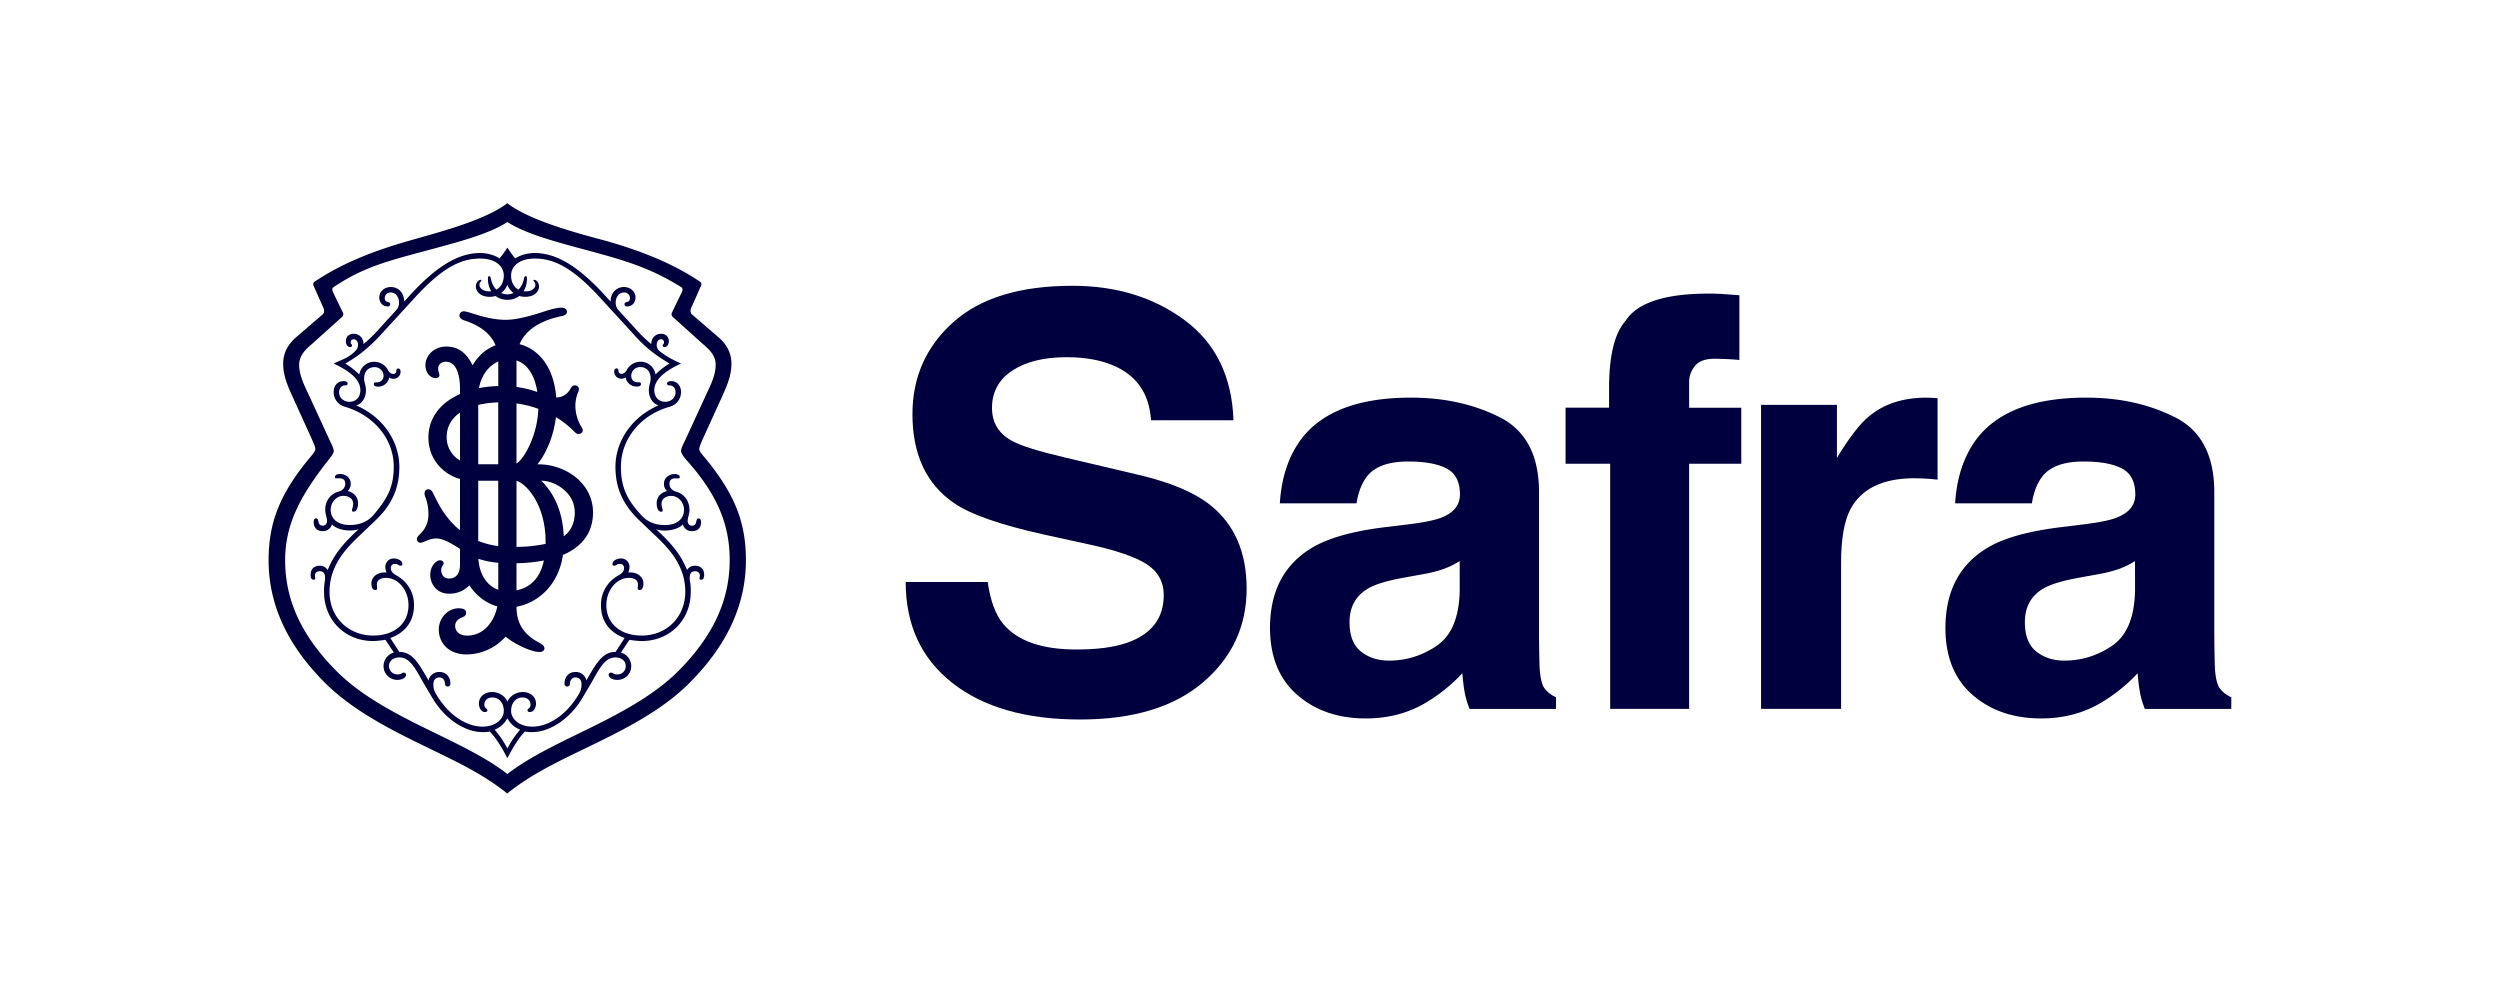 <svg id="Layer_1" data-name="Layer 1" xmlns="http://www.w3.org/2000/svg" viewBox="0 0 2000 797.33"><defs><style>.cls-1{fill:#00003f;}</style></defs><path class="cls-1" d="M566.2,369c-4.37-5.35-6.8-7.78-6.8-9.72s1.46-4.86,2.91-8.26L576.89,319c4.37-9.71,8.26-18,8.26-28.17,0-7.29-2.92-14.57-10.21-20.89l-20.88-18c-1.95-1.46-1.95-3.89-1-5.83l7.77-17.49a2.57,2.57,0,0,0-1-3.4c-23.81-16-51-25.74-76.75-33-25.75-6.8-60.24-16.51-77.24-29.63-17,13.12-51.49,22.34-77.23,29.63s-52.95,17-76.75,33a2.55,2.55,0,0,0-1,3.4l7.77,17.49c1,1.94,1,4.37-1,5.83l-20.89,18c-7.29,6.32-10.2,13.6-10.2,20.89,0,10.2,3.88,18.46,8.26,28.17l14.57,32.06c1.46,3.4,2.91,6.32,2.91,8.26s-2.43,4.37-6.8,9.72c-21.86,27.2-30.6,49.54-30.6,79.17,0,41.29,20.4,72.87,43.72,96.67,23.8,24.29,56.83,40.32,86.95,54.89,19.91,9.71,40.8,19.43,60.23,35,19.43-15.54,40.32-25.26,60.24-35,30.11-14.57,63.63-30.6,87-54.89,23.31-23.8,43.71-55.38,43.71-96.67C596.8,418.58,588.06,396.24,566.2,369Zm-22.83,167.1c-21.37,21.85-52.95,37.4-83.06,52-19.92,9.72-39.35,19.43-54.41,31.09-15.06-11.66-34.49-21.37-54.4-31.09-30.12-14.57-61.69-30.12-83.07-52-27.2-27.69-40.31-55.87-40.31-87.93,0-27.2,10.68-50,35-80.63,1.94-2.43,3.89-4.86,3.89-6.8s-2-5.83-2.92-7.77l-17-36.92c-3.89-8.26-7.77-16-7.77-24.29,0-6.8,4.37-11.66,10.2-16.52l24.29-21.85a3,3,0,0,0,.48-3.4l-7.77-16c-1-1.95-1-3.4.49-4.38,23.8-16,43.71-20.88,72.37-28.66,27.21-7.28,51.49-13.6,66.55-23.31,15.06,9.71,39.35,16,66.55,23.31,28.66,7.78,48.09,13.61,72.38,28.66,1.45,1,1.45,2.43.48,4.38l-7.77,16a3,3,0,0,0,.49,3.4l24.28,21.85c5.83,4.86,10.21,9.72,10.21,16.52,0,8.26-3.89,16-7.78,24.29l-17,36.92c-1,1.94-2.91,5.82-2.91,7.77s1.94,4.37,3.88,6.8c26.23,29.14,35,53.43,35,80.63C583.69,480.27,570.57,508.45,543.37,536.14ZM556,452.59a7,7,0,0,0-6.32,3.4c-3.88-8.75-7.77-17-24.77-32.55a22.37,22.37,0,0,0,6.8,1c5.35,0,11.17-1.46,14.57-4.86a7.31,7.31,0,0,0,7.29,5.35c5.34,0,7.29-3.4,7.29-7.29,0-1.46-.49-2.91-2-2.91-2.91,0-.48,5.83-5.34,5.83-1.94,0-3.4-1.46-3.4-3.89s1.46-5.34,1.46-8.74c0-7.78-4.86-13.12-10.69-14.58-3.4-1-5.34-3.4-5.34-6.31,0-3.89,2.91-4.37,4.86-4.37s3.4.48,3.4-1-1.46-2.43-4.38-2.43c-3.4,0-8.25,2.43-8.25,7.77a7.69,7.69,0,0,0,2.43,5.83c-4.38,1-8.26,4.37-8.26,9.71,0,3.4,1,6.8,3.4,6.8,2.91,0,.48-2.43.48-6.31,0-4.37,3.89-6.32,7.78-6.32,5.34,0,10.2,4.86,10.2,11.18,0,7.28-5.83,12.14-15.06,12.14-5.35,0-13.12-1-19.43-8.26-10.2-11.17-16-20.89-16-38.37,0-22.35,16-41.78,39.34-48.09a12.09,12.09,0,0,0,8.75-11.66c0-4.86-2.92-8.74-7.77-8.74-1.95,0-3.4.48-3.4,1.94s1.45,1.46,2.42,1.46c1.95,0,4.38,1.94,4.38,5.34,0,4.86-3.89,7.77-8.26,7.77-5.35,0-8.75-3.88-8.75-9.23,0-10.2,12.15-17,21.38-21.37-8.26-3.89-11.17-5.34-17.49-10.2a6.24,6.24,0,0,1-1.94-4.86c0-2.43,1.45-4.37,3.4-4.37a2.3,2.3,0,0,1,2.43,2.43c0,1.45-1,1.45-1,2.43a1.29,1.29,0,0,0,1.46,1.45c1,0,3.4-1,3.4-4.85,0-2.92-1.94-5.83-6.31-5.83s-7.77,3.4-7.77,8.25a102.65,102.65,0,0,1-10.69-10.2l-15.55-17c-4.37-4.85-1.94-14.08,4.38-14.08a4.46,4.46,0,0,1,4.85,4.37c0,4.37-4.37,2.43-4.37,4.86a1.78,1.78,0,0,0,2,1.94c3.4,0,6.8-2.43,6.8-7.29,0-4.37-3.89-8.26-9.23-8.26-6.32,0-10.69,4.86-10.69,11.66l-4.86-5.34c-21.37-23.32-38.86-33.52-55.86-33.52-6.31,0-12.14,1.94-15.54,4.37a76.23,76.23,0,0,1-6.32-8.74,77.27,77.27,0,0,1-6.31,8.74c-3.4-2.43-9.23-4.37-15.55-4.37-17,0-34.49,10.2-55.86,33.52l-4.86,5.34c0-6.8-4.37-11.66-10.68-11.66-5.35,0-9.23,3.89-9.23,8.26,0,4.86,3.4,7.29,6.8,7.29a1.77,1.77,0,0,0,1.94-1.94c0-2.43-4.37-.49-4.37-4.86a4.47,4.47,0,0,1,4.86-4.37c6.31,0,8.74,9.23,4.37,14.08l-15.55,17a102.59,102.59,0,0,1-10.68,10.2c0-4.85-3.4-8.25-7.77-8.25s-6.32,2.91-6.32,5.83c0,3.88,2.43,4.85,3.4,4.85a1.29,1.29,0,0,0,1.46-1.45c0-1-1-1-1-2.43A2.29,2.29,0,0,1,283,271.4c1.94,0,3.4,1.94,3.4,4.37a6.25,6.25,0,0,1-2,4.86c-5.83,5.83-9.23,6.31-17.48,10.2,9.23,4.37,21.37,11.17,21.37,21.37,0,5.35-3.4,9.23-8.74,9.23-4.38,0-8.26-2.91-8.26-7.77,0-3.4,2.43-5.34,4.37-5.34,1,0,2.43,0,2.43-1.46s-1.46-1.94-3.4-1.94c-4.86,0-7.77,3.88-7.77,8.74a12.09,12.09,0,0,0,8.74,11.66c23.32,6.8,39.35,25.74,39.35,48.09,0,17.48-6.32,26.71-16,38.37C292.72,419.07,285,420,279.61,420c-9.23,0-15.06-4.86-15.06-12.14,0-6.32,4.85-11.18,10.2-11.18,3.88,0,7.77,1.95,7.77,6.32,0,3.88-2.43,6.31.49,6.31,2.42,0,3.4-3.4,3.4-6.8,0-5.34-3.89-8.74-8.26-9.71a7.72,7.72,0,0,0,2.43-5.83c0-5.34-4.86-7.77-8.26-7.77-2.92,0-4.37,1-4.37,2.43s1.45,1,3.4,1,4.86.48,4.86,4.37c0,2.91-1.95,5.34-5.35,6.31-5.83,1.46-10.68,6.8-10.68,14.58,0,3.4,1.45,6.31,1.45,8.74s-1.45,3.89-3.4,3.89c-4.86,0-2.43-5.83-5.34-5.83-1.46,0-1.94,1.45-1.94,2.91,0,3.89,1.94,7.29,7.28,7.29a7.31,7.31,0,0,0,7.29-5.35c3.4,3.4,9.23,4.86,14.57,4.86a22.37,22.37,0,0,0,6.8-1C269.89,439,266,447.24,262.12,456a7,7,0,0,0-6.32-3.4c-4.85,0-7.28,2.91-7.28,7.28,0,1,0,3.89,2.43,3.89,1.94,0,1-1.95,1-3.4,0-1.95,1.45-3.4,3.88-3.4,3.89,0,4.86,3.4,3.89,8.74a41.41,41.41,0,0,0-.49,7.77c0,22.83,17,39.35,39.35,39.35a66.55,66.55,0,0,0,9.71-1l6.81,10.2a11.38,11.38,0,0,0-8.26,10.69A11,11,0,0,0,318,543.91c3.89,0,6.8-1.95,6.8-3.89a1.77,1.77,0,0,0-1.94-1.94c-1.46,0-1.46,1.46-4.86,1.46a6.64,6.64,0,0,1-6.8-6.8c0-3.89,3.4-6.81,8.26-6.81,9.23,0,13.6,10.69,19.91,21.38L345.67,558c10.2,17.49,26.71,27.69,40.32,27.69a23.85,23.85,0,0,0,5.82-.48c5.83,5.83,11.66,16.51,14.09,21.37,2.43-4.86,8.26-15.54,14.09-21.37a23.89,23.89,0,0,0,5.83.48c13.6,0,30.11-10.2,40.32-27.69l6.31-10.68c6.31-10.69,10.69-21.38,19.92-21.38,4.85,0,8.25,2.92,8.25,6.81a6.64,6.64,0,0,1-6.8,6.8c-3.4,0-3.4-1.46-4.85-1.46a1.78,1.78,0,0,0-2,1.94c0,1.94,2.92,3.89,6.8,3.89A11,11,0,0,0,505,532.74a11.38,11.38,0,0,0-8.26-10.69l6.8-10.2a66.55,66.55,0,0,0,9.71,1c22.35,0,39.35-16.52,39.35-39.35a41.41,41.41,0,0,0-.49-7.77c-1-5.34,0-8.74,3.89-8.74,2.43,0,3.89,1.45,3.89,3.4,0,1.45-1,3.4,1,3.4,2.43,0,2.43-2.92,2.43-3.89C563.29,455.5,560.86,452.59,556,452.59ZM410.81,234.41a12.11,12.11,0,0,1-9.82,0,15.49,15.49,0,0,0,4.91-6.57A15.57,15.57,0,0,0,410.81,234.41ZM405.9,598.8a75.63,75.63,0,0,0-10.2-15.06,19.13,19.13,0,0,0,10.2-9.23,19.13,19.13,0,0,0,10.2,9.23A76.07,76.07,0,0,0,405.9,598.8Zm107.35-90.35c-17,0-28.17-9.72-28.17-24.29,0-12.14,8.26-21.86,18-21.86,3.89,0,7.29,1.46,7.29,5.34,0,2.43-1,4.38,1.46,4.38,1.45,0,2.91-1.46,2.91-5.35,0-4.86-4.37-8.74-10.69-8.74h-1.45a9.93,9.93,0,0,0,1-4.37,6.63,6.63,0,0,0-6.8-6.8c-3.4,0-6.8,1.94-6.8,4.37a1.29,1.29,0,0,0,1.45,1.46c1.46,0,1.95-1.46,4.38-1.46a3.07,3.07,0,0,1,3.4,3.4c0,3.4-2.92,4.86-5.35,6.31a26.56,26.56,0,0,0-13.11,23.32c0,13.6,7.77,22.34,18.94,26.23l-7.28,11.17c-9.72,0-14.58,7.29-23.32,22.83a8.52,8.52,0,0,0-8.74-6.8c-5.35,0-8.75,3.89-8.75,9.23a2.22,2.22,0,0,0,1.95,2.43,2.29,2.29,0,0,0,2.42-2.43c0-2.43,1.46-4.86,4.38-4.86,3.4,0,4.85,2.43,4.85,5.35,0,3.4-.48,5.34-2.91,9.23-10.2,16.51-24.29,24.77-36.43,24.77-10.69,0-17-6.31-17-12.63,0-5.83,3.4-10.69,9.23-10.69,3.88,0,6.31,2.43,6.31,5.83,0,2.92-2.43,2.92-2.43,4.38,0,1,1,1.45,1.94,1.45,2.92,0,4.86-3.4,4.86-6.8,0-5.34-4.37-9.23-10.68-9.23-5.83,0-10.69,3.89-12.15,7.77-1.46-3.88-6.31-7.77-12.14-7.77-6.32,0-10.69,3.89-10.69,9.23,0,3.4,1.94,6.8,4.86,6.8,1,0,1.94-.48,1.94-1.45,0-1.46-2.43-1.46-2.43-4.38,0-3.4,2.43-5.83,6.32-5.83,5.83,0,9.23,4.86,9.23,10.69,0,6.32-6.32,12.63-17,12.63-12.15,0-26.24-8.26-36.44-24.77-2.42-3.89-2.91-5.83-2.91-9.23,0-2.92,1.46-5.35,4.86-5.35,2.91,0,4.37,2.43,4.37,4.86a2.29,2.29,0,0,0,2.43,2.43,2.22,2.22,0,0,0,1.94-2.43c0-5.34-3.4-9.23-8.74-9.23a8.53,8.53,0,0,0-8.75,6.8c-8.74-15.54-13.6-22.83-23.31-22.83l-7.29-11.17c11.17-3.89,19-12.63,19-26.23A26.57,26.57,0,0,0,318,460.84c-2.43-1.45-5.34-2.91-5.34-6.31a3.06,3.06,0,0,1,3.4-3.4c2.43,0,2.91,1.46,4.37,1.46a1.29,1.29,0,0,0,1.46-1.46c0-2.43-3.4-4.37-6.8-4.37a6.64,6.64,0,0,0-6.81,6.8,9.85,9.85,0,0,0,1,4.37h-1.46c-6.32,0-10.69,3.88-10.69,8.74,0,3.89,1.46,5.35,2.92,5.35,2.43,0,1.45-1.95,1.45-4.38,0-3.88,3.4-5.34,7.29-5.34,9.72,0,18,9.72,18,21.86,0,14.57-11.17,24.29-28.17,24.29-19.92,0-35-14.58-35-35,0-19.91,11.65-33.51,24.77-45.66l11.17-10.68c14.09-13.12,19.92-26.72,19.92-43.72,0-18.46-11.18-38.86-34.49-49.06,4.86-1.46,7.77-6.32,7.77-12.15,0-3.88-1.46-6.31-1.46-9.23,0-5.83,3.4-9.23,8.26-9.23a7.07,7.07,0,0,1,7.29,6.8,5.1,5.1,0,0,1-5.35,5.35c-1.45,0-2.42,0-2.42,1.45s1.45,2,3.4,2c5.82,0,8.74-4.86,8.74-7.29a7,7,0,0,0,3.4,1,5.61,5.61,0,0,0,5.83-5.83c0-1-.49-2.42-1.94-2.42-1,0-1.46,1-1.46,1.94a2.29,2.29,0,0,1-2.43,2.43c-1.94,0-3.4-1.46-4.37-3.4a12.47,12.47,0,0,0-10.69-6.32,12.09,12.09,0,0,0-12.14,10.2,56.24,56.24,0,0,0-11.17-8.74c3.88-2.43,7.28-4.37,11.17-7.29a123.54,123.54,0,0,0,17-15.54l26.72-29.15c23.31-25.74,38.37-32.06,52.94-32.06,12.63,0,18.95,6.32,18.95,13.6,0,5.35-2.3,9.31-5.94,11.27a16.29,16.29,0,0,1-4.26-8.35c-.49-2.43-1-2.43-1.46-2.43-1,0-1,1-1,1.94a18.75,18.75,0,0,0,2.61,10.1,12.56,12.56,0,0,1-1.64.1c-4.86,0-7.77-2.42-7.77-5.34a3.15,3.15,0,0,1,1-2.43c1-1,.48-1.46,0-1.46-1.94,0-3.89,2.43-3.89,5.35,0,3.4,2.92,8.26,11.17,8.26a16.38,16.38,0,0,0,4.6-.68,16.09,16.09,0,0,0,19,0,16.31,16.31,0,0,0,4.59.68c8.26,0,11.17-4.86,11.17-8.26,0-2.92-1.94-5.35-3.89-5.35-.48,0-1,.49,0,1.46a3.13,3.13,0,0,1,1,2.43c0,2.92-2.92,5.34-7.78,5.34a12.67,12.67,0,0,1-1.64-.1,18.75,18.75,0,0,0,2.62-10.1c0-1,0-1.94-1-1.94-.48,0-1,0-1.45,2.43a16.38,16.38,0,0,1-4.27,8.35c-3.64-2-5.93-5.92-5.93-11.27,0-7.28,6.31-13.6,18.94-13.6,14.57,0,29.63,6.32,52.95,32.06L507.42,268a101,101,0,0,0,17,15.54c3.88,2.92,7.28,4.86,11.17,7.29a55.66,55.66,0,0,0-11.17,8.74,12.1,12.1,0,0,0-12.15-10.2,12.44,12.44,0,0,0-10.68,6.32c-1,1.94-2.43,3.4-4.38,3.4a2.3,2.3,0,0,1-2.43-2.43c0-1-.48-1.94-1.45-1.94-1.46,0-1.95,1.45-1.95,2.42a5.61,5.61,0,0,0,5.83,5.83,7,7,0,0,0,3.4-1c0,2.43,2.92,7.29,8.75,7.29,1.94,0,3.4-.49,3.4-2s-1-1.45-2.43-1.45c-3.4,0-5.34-1.95-5.34-5.35a7.06,7.06,0,0,1,7.28-6.8c4.86,0,8.26,3.4,8.26,9.23,0,2.92-1.46,5.35-1.46,9.23,0,5.83,2.92,10.69,7.77,12.15-23.31,10.2-34.48,30.6-34.48,49.06,0,17,5.83,30.6,19.91,43.72l11.17,10.68c13.12,12.15,24.78,25.75,24.78,45.66C548.23,493.87,533.17,508.45,513.25,508.45Zm-82.57-137h-.74c7.3-9,13.11-23.24,14.8-37.73a70.75,70.75,0,0,1,13.62,10.53c1.95,1.95,2.92,2.92,4.38,2.92,2.91,0,4.37-2.43,2.91-4.86a32.51,32.51,0,0,1-5.34-18.46,28.8,28.8,0,0,1,2.43-10.69c1-2.42,0-4.85-2.92-4.85-2.43,0-2.91,1.94-3.89,3.4A12.79,12.79,0,0,1,445,318c-2.1-26.25-15.52-39.11-29.36-42.65,5-11.83,17.28-19.1,33.53-22.42,2.43-.49,4.38-1.46,4.38-3.4,0-2.43-1.95-3.4-4.38-3.4-5.34,0-13.11,2.91-19.43,4.86-9.71,2.91-18,4.85-25.26,4.85-15.54,0-29.14-6.8-33.51-6.8a3.32,3.32,0,0,0-3.4,3.4c0,1.46,1,2.92,3.88,3.89,12.92,4.19,21.32,10.88,25,19.91-7.67,2.81-14,8.54-18.38,16-5.17-10.42-11.72-15-21.21-15-9.23,0-16.52,6.8-16.52,15.06,0,5.83,3.89,10.2,8.26,10.2,1.95,0,2.92-1,2.92-2.43,0-1.94-1-2.43-1-5.34s2.42-5.35,6.31-5.35c5.83,0,11.17,5.83,11.17,21.86v4c-15.28,6.77-25.26,18.69-25.26,34.87,0,16.62,11,29,25.26,33.08v41c-10.89-8.77-17-20.1-20.88-28.4-1-1.94-1.95-4.37-4.38-4.37-2.91,0-3.88,2.91-2.43,6.32a37.72,37.72,0,0,1,2.43,13.6,20.85,20.85,0,0,1-5.83,15.05c-1.94,1.95-3.4,3.4-3.4,4.86a2.8,2.8,0,0,0,2.92,2.92c2.91,0,6.31-3.4,12.63-3.4,3.88,0,8.74,1.94,16.51,6.8.82.48,1.62,1,2.43,1.53v12.55c0,6.8-2.91,11.18-8.74,11.18-3.89,0-6.32-2.92-6.32-6.8,0-2.92,1.95-3.89,1.95-5.35s-1-2.43-2.92-2.43c-2.91,0-7.77,4.38-7.77,11.66,0,6.8,4.86,15.06,15.06,15.06a22,22,0,0,0,16.28-6.75c4.71,7.6,13,14.39,22.3,16.89-2.56,12.84-11.41,23.38-24,23.38-6.31,0-9.71-3.4-9.71-7.77,0-3.4,2.43-5.35,4.37-6.32,2.43-1,4.37-1.46,4.37-4.37,0-1.46-1-3.4-5.83-3.4-8.74,0-16,7.77-16,17,0,10.2,7.29,19.92,22.35,19.92a42.25,42.25,0,0,0,31.07-14.23c8.31,6.71,21,12.28,27.22,12.28,1.94,0,3.88-1,3.88-2.91s-1.94-3.4-3.88-4.37c-11.18-5.83-18.46-14.09-18.46-28.66v-.24c17.34-3.24,33.57-17.3,37.15-41.49,15.79-6.71,24.05-18.27,24.05-34.05C474.39,387,453,371.46,430.68,371.46Zm5.81,63.66a116.23,116.23,0,0,1-23.3,2.37V384.71c6.66,1.52,23.31,17.55,23.31,48.93C436.5,434.14,436.5,434.63,436.49,435.12Zm-53.9-111.19a79,79,0,0,1,16-2v49.5h-16Zm30.6,46.89V322.73a85.45,85.45,0,0,1,17.46,4.32C430.08,347.84,419.46,367.12,413.19,370.82Zm16.66-57.21a84.32,84.32,0,0,0-16.66-4.05V288.35C421,290.89,427.6,298.87,429.85,313.61Zm-31.23-24.4v19.63a92.85,92.85,0,0,0-15.45,1.69C384.93,300.76,390.6,292.66,398.62,289.21Zm-41.29,60.4c0-7.84,3.6-14.62,10.68-19.52V368.4A21.37,21.37,0,0,1,357.33,349.61Zm25.26,35h16v52.27a65.43,65.43,0,0,1-16-4.14Zm.1,62.44a66.35,66.35,0,0,0,15.93,3.18v21.61C390.57,469,383.62,460.91,382.69,447Zm30.5,25.24V450.6a130.5,130.5,0,0,0,21.91-2.19C432,463.14,423.73,470.13,413.19,472.26ZM451,429.05c-1-22.56-9.55-36.23-18-44.47h.1c11.18,0,26.72,9.71,26.72,25.26C459.82,418.42,456.89,424.67,451,429.05Z"/><path class="cls-1" d="M790.16,465.6q3.18,22.53,12.53,33.69,17.09,20.31,58.55,20.31,24.82,0,40.32-5.36Q931,504,931,476.09q0-16.29-14.39-25.22-14.4-8.7-45.67-15.39l-35.61-7.81q-52.49-11.61-72.12-25.22-33.25-22.76-33.25-71.18,0-44.17,32.52-73.41T858,228.63q52.63,0,89.79,27.56t39,80h-66q-1.83-29.67-26.54-42.17-16.47-8.25-40.94-8.26-27.23,0-43.47,10.71t-16.24,29.9q0,17.64,16,26.33,10.29,5.81,43.69,13.61l57.72,13.61q38,8.94,56.89,23.88,29.4,23.2,29.4,67.16,0,45.07-34.84,74.87T863.93,575.6q-64.95,0-102.17-29.34T724.55,465.6Z"/><path class="cls-1" d="M1128.85,419.19q17.76-2.24,25.4-5.58,13.71-5.81,13.71-18.07,0-15-10.51-20.65t-30.88-5.69q-22.85,0-32.34,11.16-6.8,8.26-9,22.32h-61.36q2-31.92,17.93-52.44,25.32-32.13,87-32.13,40.11,0,71.26,15.84t31.15,59.8V505.32q0,11.59.45,28.11.66,12.5,3.79,17a22.73,22.73,0,0,0,9.37,7.36v9.37h-69.17a71.22,71.22,0,0,1-4-13.83q-1.11-6.46-1.78-14.73a131.44,131.44,0,0,1-30.52,24.32q-20.65,11.83-46.69,11.83-33.22,0-54.87-18.85T1016,502.42q0-44.85,34.84-64.94,19.11-10.92,56.2-15.62Zm38.89,29.67a69.76,69.76,0,0,1-12.33,6.14,104.64,104.64,0,0,1-17.08,4.35L1123.86,462q-20.35,3.57-29.23,8.7-15,8.7-15,27,0,16.29,9.18,23.54t22.32,7.25a66.42,66.42,0,0,0,38.4-12q17.57-12,18.24-44Z"/><path class="cls-1" d="M1378.12,235.21q4.91.34,13.38,1V288q-5.36-.66-18-1t-17.4,5.58a20.22,20.22,0,0,0-4.8,13.05v20.53h41.73V371h-41.73V567.12h-63.15V371h-35.7V326.14h34.81V310.52q0-39,13.16-53.78,13.85-21.86,66.72-21.86C1371.2,234.88,1374.84,235,1378.12,235.21Z"/><path class="cls-1" d="M1544.59,318.22c.82.07,2.64.19,5.47.33v65.16q-6-.68-10.71-.89t-7.59-.23q-38.38,0-51.54,25-7.37,14.07-7.37,43.29V567.12h-64V323.91h60.7V366.3q14.71-24.32,25.66-33.24,17.85-15,46.41-14.95C1542.77,318.11,1543.77,318.14,1544.59,318.22Z"/><path class="cls-1" d="M1669.13,419.19q17.76-2.24,25.4-5.58,13.71-5.81,13.71-18.07,0-15-10.52-20.65t-30.87-5.69q-22.85,0-32.34,11.16-6.79,8.26-9,22.32H1564.1q2-31.92,17.92-52.44,25.34-32.13,87-32.13,40.11,0,71.26,15.84t31.15,59.8V505.32q0,11.59.45,28.11.66,12.5,3.79,17a22.67,22.67,0,0,0,9.37,7.36v9.37h-69.17a69.85,69.85,0,0,1-4-13.83q-1.11-6.46-1.78-14.73a131.29,131.29,0,0,1-30.53,24.32q-20.64,11.83-46.68,11.83-33.22,0-54.87-18.85t-21.66-53.44q0-44.85,34.84-64.94,19.11-10.92,56.2-15.62ZM1708,448.86a70.1,70.1,0,0,1-12.33,6.14,104.64,104.64,0,0,1-17.08,4.35L1664.13,462q-20.36,3.57-29.23,8.7-15,8.7-15,27,0,16.29,9.18,23.54t22.31,7.25a66.43,66.43,0,0,0,38.41-12q17.57-12,18.24-44Z"/></svg>